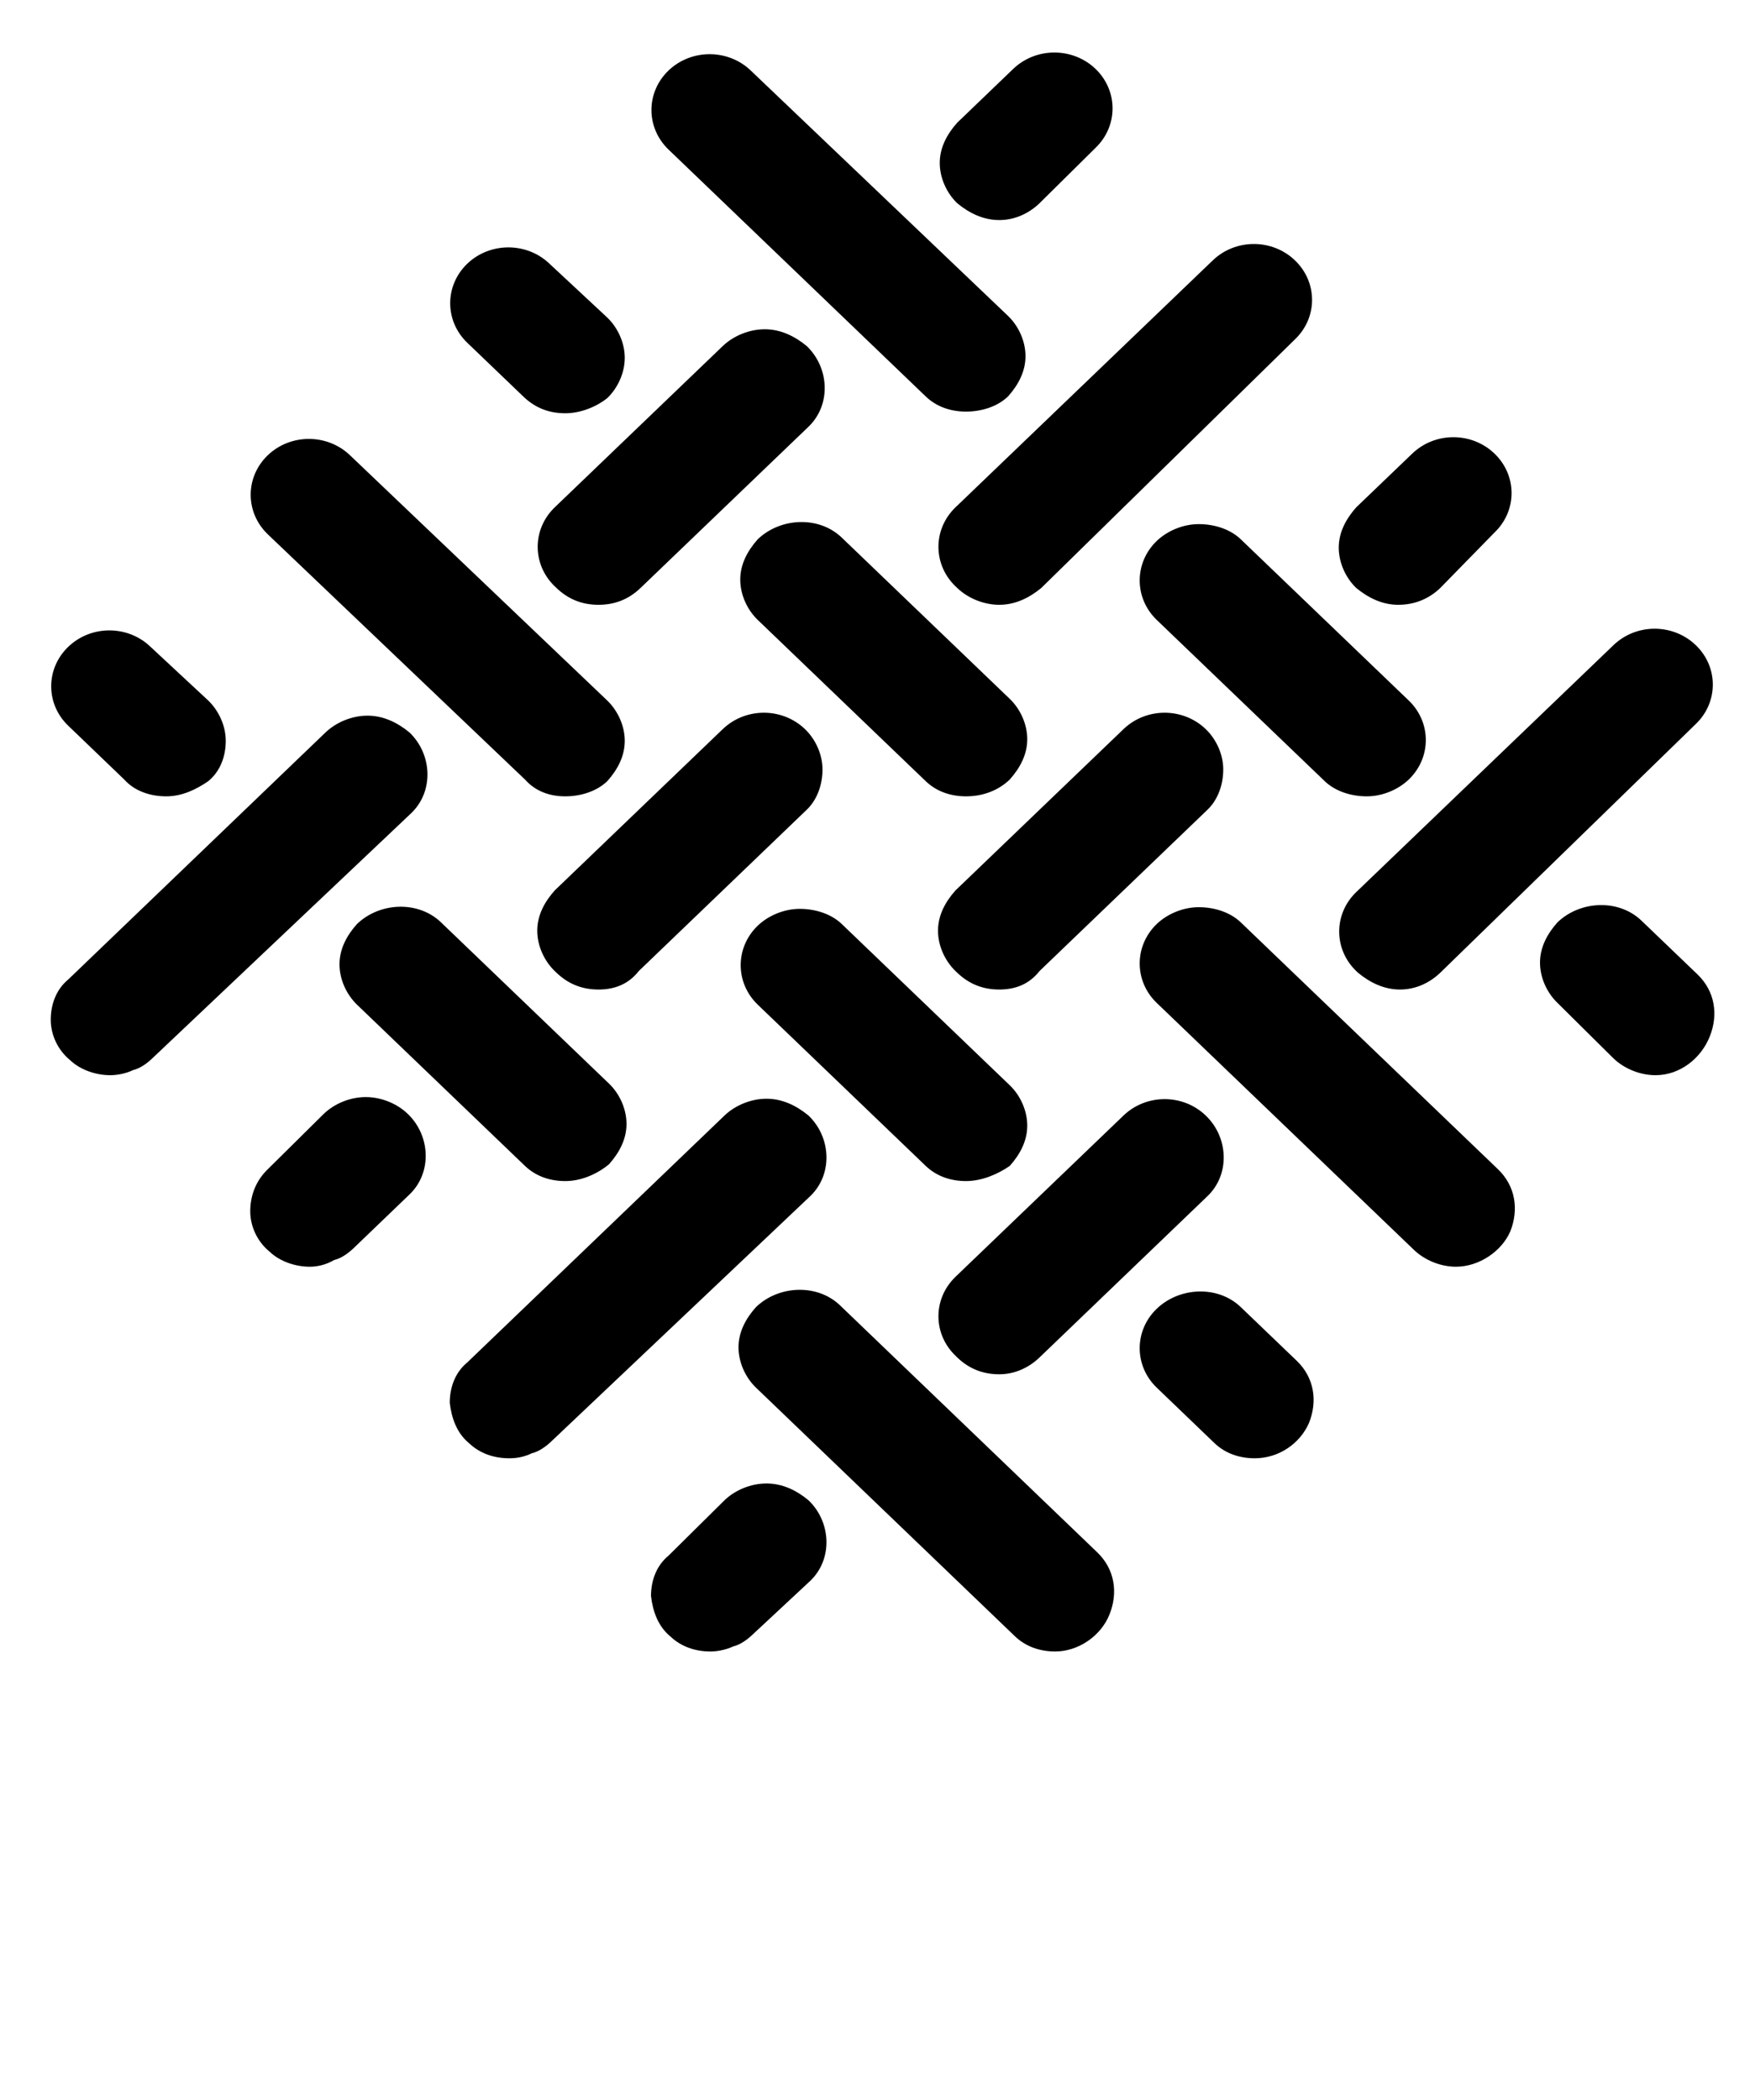 <svg width="20" height="24" viewBox="0 0 20 24" fill="none" xmlns="http://www.w3.org/2000/svg">
<path d="M12.06 18.874C11.88 18.874 11.72 18.816 11.6 18.701L8.64 15.859C8.52 15.744 8.44 15.571 8.44 15.398C8.44 15.226 8.52 15.072 8.64 14.938C8.9 14.688 9.34 14.669 9.6 14.918L12.54 17.741C12.74 17.933 12.78 18.202 12.68 18.451C12.58 18.701 12.32 18.874 12.06 18.874ZM8.12 18.874C7.94 18.874 7.78 18.816 7.66 18.701C7.52 18.586 7.46 18.413 7.44 18.24C7.44 18.067 7.5 17.894 7.64 17.779L8.28 17.146C8.4 17.03 8.58 16.954 8.76 16.954C8.94 16.954 9.1 17.03 9.24 17.146C9.5 17.395 9.52 17.818 9.26 18.067L8.6 18.682C8.54 18.739 8.46 18.797 8.38 18.816C8.3 18.854 8.2 18.874 8.12 18.874ZM14.34 16.666C14.16 16.666 14 16.608 13.88 16.493L13.22 15.859C12.96 15.61 12.96 15.206 13.22 14.957C13.48 14.707 13.92 14.688 14.18 14.938L14.82 15.552C15.02 15.744 15.06 16.013 14.96 16.262C14.86 16.493 14.62 16.666 14.34 16.666ZM5.82 16.666C5.64 16.666 5.48 16.608 5.36 16.493C5.22 16.378 5.16 16.205 5.14 16.032C5.14 15.859 5.2 15.686 5.34 15.571L8.28 12.749C8.4 12.634 8.58 12.557 8.76 12.557C8.94 12.557 9.1 12.634 9.24 12.749C9.5 12.998 9.52 13.421 9.26 13.67L6.3 16.474C6.24 16.531 6.16 16.589 6.08 16.608C6 16.646 5.92 16.666 5.82 16.666ZM11.42 15.706C11.24 15.706 11.08 15.648 10.94 15.514L10.92 15.494C10.66 15.245 10.66 14.842 10.92 14.592L12.84 12.749C13.1 12.499 13.52 12.499 13.78 12.749C14.04 12.998 14.06 13.421 13.8 13.67L11.88 15.514C11.76 15.629 11.6 15.706 11.42 15.706ZM16.64 14.477C16.46 14.477 16.28 14.4 16.16 14.285L13.22 11.462C12.96 11.213 12.96 10.81 13.22 10.56C13.34 10.445 13.52 10.368 13.7 10.368C13.88 10.368 14.06 10.426 14.18 10.541L17.12 13.363C17.32 13.555 17.36 13.824 17.26 14.074C17.16 14.304 16.9 14.477 16.64 14.477ZM3.54 14.477C3.38 14.477 3.2 14.419 3.08 14.304C2.94 14.189 2.86 14.016 2.86 13.843C2.86 13.67 2.92 13.498 3.06 13.363L3.7 12.73C3.82 12.614 4 12.538 4.18 12.538C4.36 12.538 4.54 12.614 4.66 12.73C4.92 12.979 4.94 13.402 4.68 13.651L4.04 14.266C3.98 14.323 3.9 14.381 3.82 14.4C3.72 14.458 3.62 14.477 3.54 14.477ZM11.04 13.498C10.86 13.498 10.7 13.44 10.58 13.325L8.66 11.482C8.4 11.232 8.4 10.829 8.66 10.579C8.78 10.464 8.96 10.387 9.14 10.387C9.32 10.387 9.5 10.445 9.62 10.56L11.54 12.403C11.66 12.518 11.74 12.691 11.74 12.864C11.74 13.037 11.66 13.19 11.54 13.325C11.4 13.421 11.22 13.498 11.04 13.498ZM6.46 13.498C6.28 13.498 6.12 13.44 6 13.325L4.08 11.482C3.96 11.366 3.88 11.194 3.88 11.021C3.88 10.848 3.96 10.694 4.08 10.56C4.34 10.31 4.78 10.291 5.04 10.541L6.96 12.384C7.08 12.499 7.16 12.672 7.16 12.845C7.16 13.018 7.08 13.171 6.96 13.306C6.82 13.421 6.64 13.498 6.46 13.498ZM18.92 12.288C18.74 12.288 18.56 12.211 18.44 12.096L17.8 11.462C17.68 11.347 17.6 11.174 17.6 11.002C17.6 10.829 17.68 10.675 17.8 10.541C18.06 10.291 18.5 10.272 18.76 10.522L19.4 11.136C19.6 11.328 19.64 11.597 19.54 11.846C19.44 12.096 19.2 12.288 18.92 12.288ZM1.26 12.288C1.1 12.288 0.92 12.23 0.8 12.115C0.66 12 0.58 11.827 0.58 11.654C0.58 11.482 0.64 11.309 0.78 11.194L3.72 8.371C3.84 8.256 4.02 8.179 4.2 8.179C4.38 8.179 4.54 8.256 4.68 8.371C4.94 8.621 4.96 9.043 4.7 9.293L1.74 12.096C1.68 12.154 1.6 12.211 1.52 12.23C1.44 12.269 1.34 12.288 1.26 12.288ZM11.42 11.309C11.24 11.309 11.08 11.251 10.94 11.117L10.92 11.098C10.8 10.982 10.72 10.81 10.72 10.637C10.72 10.464 10.8 10.31 10.92 10.176L12.84 8.333C13.1 8.083 13.52 8.083 13.78 8.333C13.9 8.448 13.98 8.621 13.98 8.794C13.98 8.966 13.92 9.139 13.8 9.254L11.88 11.098C11.76 11.251 11.6 11.309 11.42 11.309ZM6.84 11.309C6.66 11.309 6.5 11.251 6.36 11.117L6.34 11.098C6.22 10.982 6.14 10.81 6.14 10.637C6.14 10.464 6.22 10.31 6.34 10.176L8.26 8.333C8.52 8.083 8.94 8.083 9.2 8.333C9.32 8.448 9.4 8.621 9.4 8.794C9.4 8.966 9.34 9.139 9.22 9.254L7.3 11.098C7.18 11.251 7.02 11.309 6.84 11.309ZM16 11.309C15.82 11.309 15.66 11.232 15.52 11.117L15.5 11.098C15.24 10.848 15.24 10.445 15.5 10.195L18.44 7.373C18.7 7.123 19.12 7.123 19.38 7.373C19.64 7.622 19.64 8.026 19.38 8.275L16.46 11.117C16.34 11.232 16.18 11.309 16 11.309ZM1.9 9.101C1.72 9.101 1.54 9.043 1.42 8.909L0.78 8.294C0.52 8.045 0.52 7.642 0.78 7.392C1.04 7.142 1.46 7.142 1.72 7.392L2.38 8.006C2.5 8.122 2.58 8.294 2.58 8.467C2.58 8.64 2.52 8.813 2.38 8.928C2.24 9.024 2.08 9.101 1.9 9.101ZM6.46 9.101C6.28 9.101 6.12 9.043 6 8.909L3.06 6.106C2.8 5.856 2.8 5.453 3.06 5.203C3.32 4.954 3.74 4.954 4 5.203L6.94 8.006C7.06 8.122 7.14 8.294 7.14 8.467C7.14 8.64 7.06 8.794 6.94 8.928C6.82 9.043 6.64 9.101 6.46 9.101ZM11.04 9.101C10.86 9.101 10.7 9.043 10.58 8.928L8.66 7.085C8.54 6.97 8.46 6.797 8.46 6.624C8.46 6.451 8.54 6.298 8.66 6.163C8.92 5.914 9.36 5.894 9.62 6.144L11.54 7.987C11.66 8.102 11.74 8.275 11.74 8.448C11.74 8.621 11.66 8.774 11.54 8.909C11.4 9.043 11.22 9.101 11.04 9.101ZM15.62 9.101C15.44 9.101 15.26 9.043 15.14 8.928L13.22 7.085C12.96 6.835 12.96 6.432 13.22 6.182C13.34 6.067 13.52 5.99 13.7 5.99C13.88 5.99 14.06 6.048 14.18 6.163L16.1 8.006C16.36 8.256 16.36 8.659 16.1 8.909C15.98 9.024 15.8 9.101 15.62 9.101ZM6.84 6.912C6.66 6.912 6.5 6.854 6.36 6.72L6.34 6.701C6.08 6.451 6.08 6.048 6.34 5.798L8.26 3.955C8.38 3.84 8.56 3.763 8.74 3.763C8.92 3.763 9.08 3.84 9.22 3.955C9.48 4.205 9.5 4.627 9.24 4.877L7.32 6.72C7.18 6.854 7.02 6.912 6.84 6.912ZM11.42 6.912C11.24 6.912 11.06 6.835 10.94 6.72L10.92 6.701C10.66 6.451 10.66 6.048 10.92 5.798L13.86 2.976C14.12 2.726 14.54 2.726 14.8 2.976C15.06 3.226 15.06 3.629 14.8 3.878L11.9 6.72C11.76 6.835 11.6 6.912 11.42 6.912ZM15.98 6.912C15.8 6.912 15.64 6.835 15.5 6.72C15.38 6.605 15.3 6.432 15.3 6.259C15.3 6.086 15.38 5.933 15.5 5.798L16.14 5.184C16.4 4.934 16.82 4.934 17.08 5.184C17.34 5.434 17.34 5.837 17.08 6.086L16.46 6.72C16.34 6.835 16.18 6.912 15.98 6.912ZM6.46 4.723C6.28 4.723 6.12 4.666 5.98 4.531L5.34 3.917C5.08 3.667 5.08 3.264 5.34 3.014C5.6 2.765 6.02 2.765 6.28 3.014L6.94 3.629C7.06 3.744 7.14 3.917 7.14 4.09C7.14 4.262 7.06 4.435 6.94 4.55C6.82 4.646 6.64 4.723 6.46 4.723ZM11.04 4.704C10.86 4.704 10.7 4.646 10.58 4.531L7.64 1.709C7.38 1.459 7.38 1.056 7.64 0.806C7.9 0.557 8.32 0.557 8.58 0.806L11.52 3.61C11.64 3.725 11.72 3.898 11.72 4.07C11.72 4.243 11.64 4.397 11.52 4.531C11.4 4.646 11.22 4.704 11.04 4.704ZM11.42 2.515C11.24 2.515 11.08 2.438 10.94 2.323C10.82 2.208 10.74 2.035 10.74 1.862C10.74 1.69 10.82 1.536 10.94 1.402L11.58 0.787C11.84 0.538 12.26 0.538 12.52 0.787C12.78 1.037 12.78 1.44 12.52 1.69L11.88 2.323C11.76 2.438 11.6 2.515 11.42 2.515Z" fill="black"/>
</svg>
